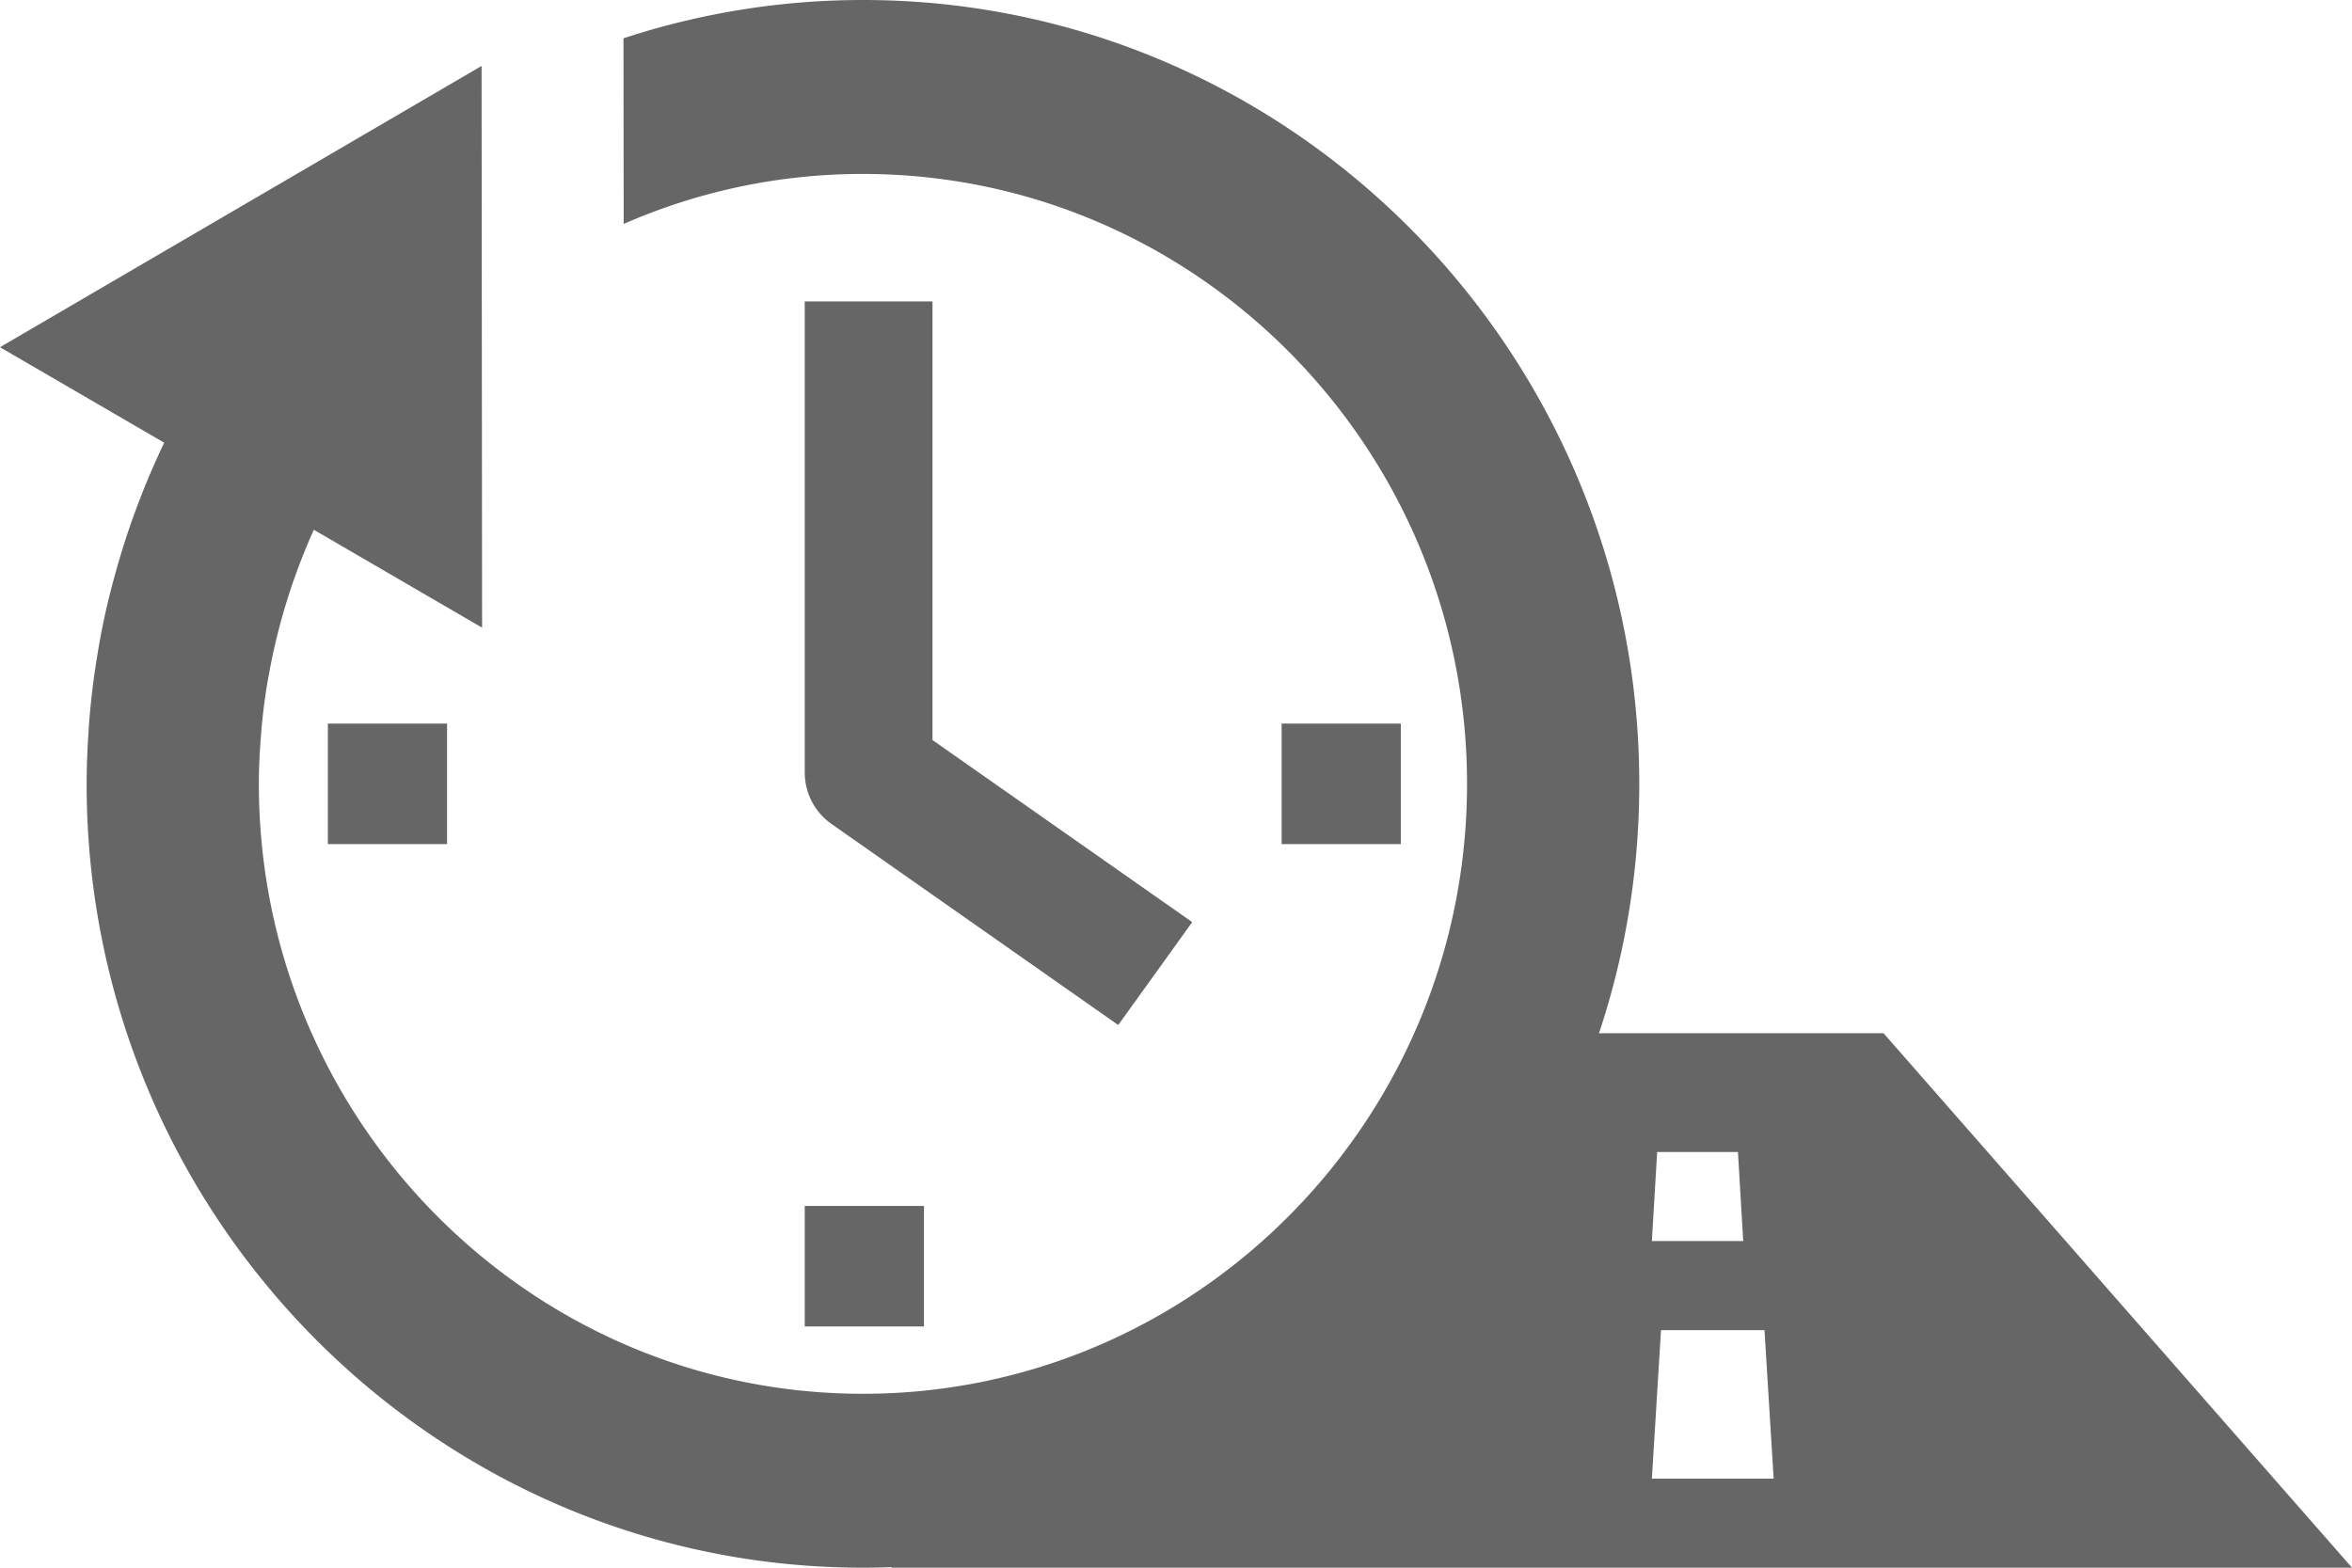 <svg xmlns="http://www.w3.org/2000/svg" width="66" height="44" viewBox="0 0 66 44">
    <g fill="#666" fill-rule="evenodd">
        <path d="M46.354 41.5l.256-4.167h2.904l.257 4.167h-3.417zm.148-9.167h2.267l.148 2.5h-2.563l.148-2.5zM43.824 29l-4.346 8.562L25 44h41L52.855 29h-9.03z"/>
        <path d="M24.214 0c-2.344 0-4.6.38-6.718 1.075l.005 5.21a16.698 16.698 0 0 1 6.713-1.403c9.347 0 16.953 7.679 16.953 17.119 0 9.439-7.606 17.118-16.953 17.118-9.346 0-16.95-7.68-16.95-17.118 0-.448.023-.893.058-1.338.006-.084.012-.17.02-.255.04-.427.095-.853.166-1.275.013-.076.028-.151.042-.227a17.345 17.345 0 0 1 1.257-4.037l4.721 2.747-.014-15.765L0 9.745l4.608 2.68A22.172 22.172 0 0 0 3.291 15.9l-.002-.002c-.007.024-.011.049-.018.073-.13.46-.248.925-.349 1.394l-.005.03c-.096.447-.174.898-.241 1.352-.011.072-.023.143-.033.215-.062.45-.11.902-.145 1.356-.007.088-.011.176-.017.263-.03.472-.05.945-.05 1.42C2.43 34.13 12.201 44 24.213 44 36.227 44 46 34.132 46 22 46 9.87 36.227 0 24.214 0"/>
        <path d="M35.964 23.692h3.345v-3.384h-3.345zM9.2 23.692h3.345v-3.384H9.2zM22.582 37.23h3.345v-3.384h-3.345zM22.582 8.462v13.223c0 .574.28 1.112.755 1.444l8.042 5.64 2.076-2.888-7.288-5.11V8.46h-3.585"/>
    </g>
</svg>
